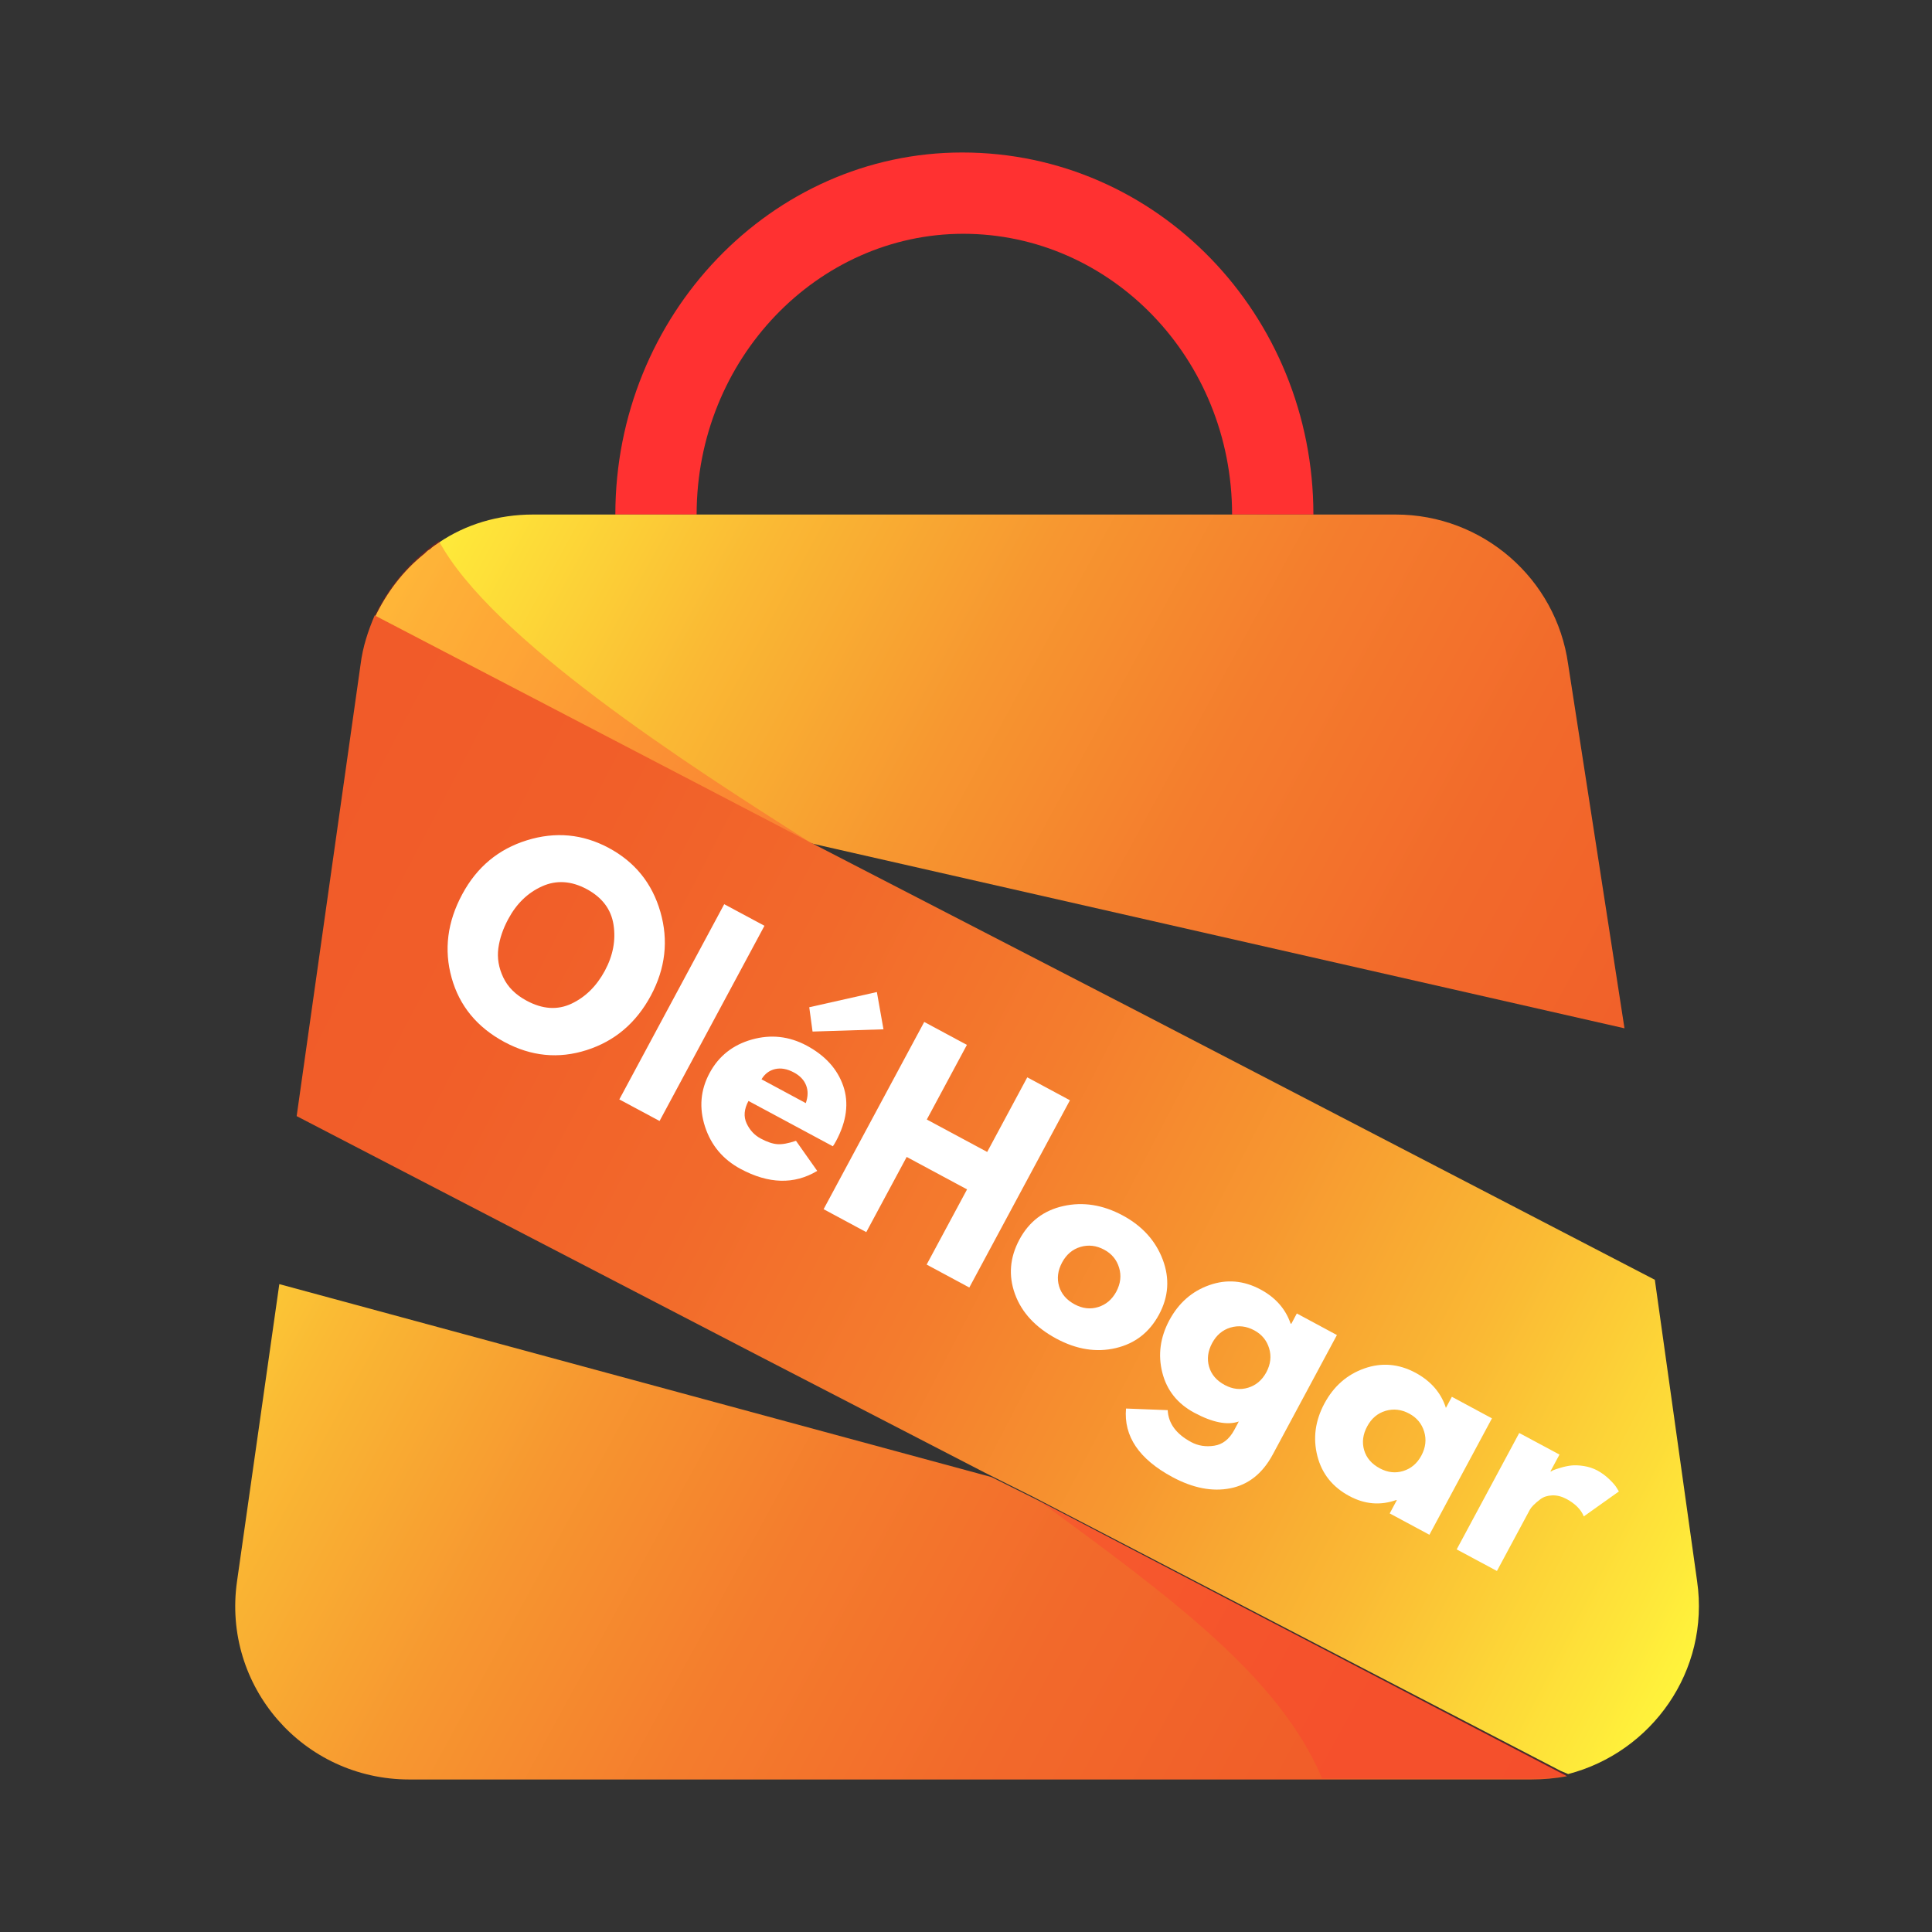 <svg version="1.0" preserveAspectRatio="xMidYMid meet" height="500" viewBox="0 0 375 375" zoomAndPan="magnify" width="500" xmlns:xlink="http://www.w3.org/1999/xlink" xmlns="http://www.w3.org/2000/svg"><rect x="0" y="0" width="375" height="375" fill="#333333" stroke="none"/><defs><filter id="c463357b6e" height="100%" width="100%" y="0%" x="0%"><feColorMatrix color-interpolation-filters="sRGB" values="0 0 0 0 1 0 0 0 0 1 0 0 0 0 1 0 0 0 1 0"></feColorMatrix></filter><g></g><clipPath id="8886badf74"><path clip-rule="nonzero" d="M 201 291 L 305 291 L 305 345.859 L 201 345.859 Z M 201 291"></path></clipPath><clipPath id="6dfe1f6138"><path clip-rule="nonzero" d="M 119 29.359 L 255 29.359 L 255 100 L 119 100 Z M 119 29.359"></path></clipPath><clipPath id="57a022344e"><path clip-rule="nonzero" d="M 72 99 L 316 99 L 316 200 L 72 200 Z M 72 99"></path></clipPath><clipPath id="814badaa8f"><path clip-rule="nonzero" d="M 315.312 199.594 L 304.371 128.902 C 302.055 112.281 287.75 99.871 270.918 99.871 L 103.445 99.871 C 96.715 99.871 90.402 101.762 85.145 105.34 C 84.512 105.762 83.879 106.184 83.461 106.602 C 83.039 106.812 82.828 107.023 82.406 107.445 C 78.199 110.809 75.043 115.02 72.73 119.855 L 157.098 163.617 Z M 315.312 199.594"></path></clipPath><linearGradient id="1a8f3654b9" y2="105.647" gradientUnits="userSpaceOnUse" x2="168.407" y1="46.364" gradientTransform="matrix(2.104, 0, 0, 2.104, -33.097, -33.518)" x1="59.58"><stop offset="0" stop-color="rgb(100%, 95.29%, 23.14%)" stop-opacity="1"></stop><stop offset="0.016" stop-color="rgb(100%, 95.29%, 23.14%)" stop-opacity="1"></stop><stop offset="0.02" stop-color="rgb(99.977%, 94.942%, 23.096%)" stop-opacity="1"></stop><stop offset="0.023" stop-color="rgb(99.956%, 94.595%, 23.051%)" stop-opacity="1"></stop><stop offset="0.027" stop-color="rgb(99.931%, 94.214%, 23.003%)" stop-opacity="1"></stop><stop offset="0.031" stop-color="rgb(99.908%, 93.832%, 22.955%)" stop-opacity="1"></stop><stop offset="0.035" stop-color="rgb(99.884%, 93.451%, 22.906%)" stop-opacity="1"></stop><stop offset="0.039" stop-color="rgb(99.861%, 93.069%, 22.859%)" stop-opacity="1"></stop><stop offset="0.043" stop-color="rgb(99.837%, 92.686%, 22.81%)" stop-opacity="1"></stop><stop offset="0.047" stop-color="rgb(99.814%, 92.305%, 22.763%)" stop-opacity="1"></stop><stop offset="0.051" stop-color="rgb(99.789%, 91.924%, 22.714%)" stop-opacity="1"></stop><stop offset="0.055" stop-color="rgb(99.767%, 91.542%, 22.667%)" stop-opacity="1"></stop><stop offset="0.059" stop-color="rgb(99.742%, 91.159%, 22.618%)" stop-opacity="1"></stop><stop offset="0.062" stop-color="rgb(99.719%, 90.778%, 22.571%)" stop-opacity="1"></stop><stop offset="0.066" stop-color="rgb(99.695%, 90.396%, 22.522%)" stop-opacity="1"></stop><stop offset="0.07" stop-color="rgb(99.67%, 90.015%, 22.475%)" stop-opacity="1"></stop><stop offset="0.074" stop-color="rgb(99.646%, 89.633%, 22.426%)" stop-opacity="1"></stop><stop offset="0.078" stop-color="rgb(99.623%, 89.252%, 22.379%)" stop-opacity="1"></stop><stop offset="0.082" stop-color="rgb(99.593%, 88.893%, 22.334%)" stop-opacity="1"></stop><stop offset="0.086" stop-color="rgb(99.564%, 88.535%, 22.292%)" stop-opacity="1"></stop><stop offset="0.09" stop-color="rgb(99.53%, 88.187%, 22.25%)" stop-opacity="1"></stop><stop offset="0.094" stop-color="rgb(99.496%, 87.84%, 22.209%)" stop-opacity="1"></stop><stop offset="0.098" stop-color="rgb(99.463%, 87.492%, 22.168%)" stop-opacity="1"></stop><stop offset="0.102" stop-color="rgb(99.431%, 87.144%, 22.127%)" stop-opacity="1"></stop><stop offset="0.105" stop-color="rgb(99.397%, 86.797%, 22.084%)" stop-opacity="1"></stop><stop offset="0.109" stop-color="rgb(99.364%, 86.449%, 22.043%)" stop-opacity="1"></stop><stop offset="0.113" stop-color="rgb(99.33%, 86.101%, 22.002%)" stop-opacity="1"></stop><stop offset="0.117" stop-color="rgb(99.298%, 85.754%, 21.96%)" stop-opacity="1"></stop><stop offset="0.121" stop-color="rgb(99.265%, 85.406%, 21.919%)" stop-opacity="1"></stop><stop offset="0.125" stop-color="rgb(99.231%, 85.059%, 21.878%)" stop-opacity="1"></stop><stop offset="0.129" stop-color="rgb(99.197%, 84.711%, 21.837%)" stop-opacity="1"></stop><stop offset="0.133" stop-color="rgb(99.165%, 84.363%, 21.796%)" stop-opacity="1"></stop><stop offset="0.137" stop-color="rgb(99.132%, 84.015%, 21.753%)" stop-opacity="1"></stop><stop offset="0.141" stop-color="rgb(99.1%, 83.669%, 21.712%)" stop-opacity="1"></stop><stop offset="0.145" stop-color="rgb(99.066%, 83.321%, 21.671%)" stop-opacity="1"></stop><stop offset="0.148" stop-color="rgb(99.033%, 82.973%, 21.629%)" stop-opacity="1"></stop><stop offset="0.152" stop-color="rgb(98.999%, 82.625%, 21.588%)" stop-opacity="1"></stop><stop offset="0.156" stop-color="rgb(98.967%, 82.277%, 21.547%)" stop-opacity="1"></stop><stop offset="0.16" stop-color="rgb(98.933%, 81.929%, 21.506%)" stop-opacity="1"></stop><stop offset="0.164" stop-color="rgb(98.9%, 81.583%, 21.465%)" stop-opacity="1"></stop><stop offset="0.168" stop-color="rgb(98.866%, 81.235%, 21.423%)" stop-opacity="1"></stop><stop offset="0.172" stop-color="rgb(98.834%, 80.887%, 21.382%)" stop-opacity="1"></stop><stop offset="0.176" stop-color="rgb(98.801%, 80.539%, 21.339%)" stop-opacity="1"></stop><stop offset="0.18" stop-color="rgb(98.767%, 80.191%, 21.298%)" stop-opacity="1"></stop><stop offset="0.184" stop-color="rgb(98.734%, 79.843%, 21.257%)" stop-opacity="1"></stop><stop offset="0.188" stop-color="rgb(98.701%, 79.497%, 21.216%)" stop-opacity="1"></stop><stop offset="0.191" stop-color="rgb(98.668%, 79.149%, 21.175%)" stop-opacity="1"></stop><stop offset="0.195" stop-color="rgb(98.636%, 78.801%, 21.133%)" stop-opacity="1"></stop><stop offset="0.199" stop-color="rgb(98.602%, 78.453%, 21.092%)" stop-opacity="1"></stop><stop offset="0.203" stop-color="rgb(98.569%, 78.105%, 21.051%)" stop-opacity="1"></stop><stop offset="0.207" stop-color="rgb(98.535%, 77.757%, 21.008%)" stop-opacity="1"></stop><stop offset="0.211" stop-color="rgb(98.503%, 77.411%, 20.967%)" stop-opacity="1"></stop><stop offset="0.215" stop-color="rgb(98.47%, 77.063%, 20.926%)" stop-opacity="1"></stop><stop offset="0.219" stop-color="rgb(98.436%, 76.715%, 20.885%)" stop-opacity="1"></stop><stop offset="0.223" stop-color="rgb(98.402%, 76.367%, 20.844%)" stop-opacity="1"></stop><stop offset="0.227" stop-color="rgb(98.37%, 76.019%, 20.802%)" stop-opacity="1"></stop><stop offset="0.23" stop-color="rgb(98.337%, 75.671%, 20.761%)" stop-opacity="1"></stop><stop offset="0.234" stop-color="rgb(98.303%, 75.325%, 20.72%)" stop-opacity="1"></stop><stop offset="0.238" stop-color="rgb(98.27%, 74.977%, 20.679%)" stop-opacity="1"></stop><stop offset="0.242" stop-color="rgb(98.238%, 74.629%, 20.638%)" stop-opacity="1"></stop><stop offset="0.246" stop-color="rgb(98.204%, 74.281%, 20.595%)" stop-opacity="1"></stop><stop offset="0.25" stop-color="rgb(98.172%, 73.933%, 20.554%)" stop-opacity="1"></stop><stop offset="0.254" stop-color="rgb(98.138%, 73.586%, 20.512%)" stop-opacity="1"></stop><stop offset="0.258" stop-color="rgb(98.105%, 73.239%, 20.471%)" stop-opacity="1"></stop><stop offset="0.262" stop-color="rgb(98.071%, 72.891%, 20.43%)" stop-opacity="1"></stop><stop offset="0.266" stop-color="rgb(98.039%, 72.545%, 20.389%)" stop-opacity="1"></stop><stop offset="0.27" stop-color="rgb(98.015%, 72.267%, 20.355%)" stop-opacity="1"></stop><stop offset="0.273" stop-color="rgb(97.99%, 71.989%, 20.323%)" stop-opacity="1"></stop><stop offset="0.277" stop-color="rgb(97.964%, 71.712%, 20.29%)" stop-opacity="1"></stop><stop offset="0.281" stop-color="rgb(97.94%, 71.434%, 20.258%)" stop-opacity="1"></stop><stop offset="0.285" stop-color="rgb(97.916%, 71.156%, 20.224%)" stop-opacity="1"></stop><stop offset="0.289" stop-color="rgb(97.891%, 70.879%, 20.192%)" stop-opacity="1"></stop><stop offset="0.293" stop-color="rgb(97.867%, 70.601%, 20.158%)" stop-opacity="1"></stop><stop offset="0.297" stop-color="rgb(97.842%, 70.323%, 20.126%)" stop-opacity="1"></stop><stop offset="0.301" stop-color="rgb(97.818%, 70.045%, 20.094%)" stop-opacity="1"></stop><stop offset="0.305" stop-color="rgb(97.794%, 69.768%, 20.062%)" stop-opacity="1"></stop><stop offset="0.309" stop-color="rgb(97.768%, 69.49%, 20.029%)" stop-opacity="1"></stop><stop offset="0.312" stop-color="rgb(97.743%, 69.212%, 19.997%)" stop-opacity="1"></stop><stop offset="0.316" stop-color="rgb(97.719%, 68.935%, 19.963%)" stop-opacity="1"></stop><stop offset="0.32" stop-color="rgb(97.694%, 68.657%, 19.931%)" stop-opacity="1"></stop><stop offset="0.324" stop-color="rgb(97.67%, 68.379%, 19.897%)" stop-opacity="1"></stop><stop offset="0.328" stop-color="rgb(97.646%, 68.102%, 19.865%)" stop-opacity="1"></stop><stop offset="0.332" stop-color="rgb(97.621%, 67.824%, 19.832%)" stop-opacity="1"></stop><stop offset="0.336" stop-color="rgb(97.597%, 67.546%, 19.8%)" stop-opacity="1"></stop><stop offset="0.34" stop-color="rgb(97.572%, 67.268%, 19.766%)" stop-opacity="1"></stop><stop offset="0.344" stop-color="rgb(97.548%, 66.991%, 19.734%)" stop-opacity="1"></stop><stop offset="0.348" stop-color="rgb(97.522%, 66.713%, 19.701%)" stop-opacity="1"></stop><stop offset="0.352" stop-color="rgb(97.498%, 66.435%, 19.669%)" stop-opacity="1"></stop><stop offset="0.355" stop-color="rgb(97.473%, 66.158%, 19.637%)" stop-opacity="1"></stop><stop offset="0.359" stop-color="rgb(97.449%, 65.881%, 19.604%)" stop-opacity="1"></stop><stop offset="0.363" stop-color="rgb(97.424%, 65.604%, 19.571%)" stop-opacity="1"></stop><stop offset="0.367" stop-color="rgb(97.4%, 65.326%, 19.539%)" stop-opacity="1"></stop><stop offset="0.371" stop-color="rgb(97.375%, 65.048%, 19.505%)" stop-opacity="1"></stop><stop offset="0.375" stop-color="rgb(97.351%, 64.771%, 19.473%)" stop-opacity="1"></stop><stop offset="0.379" stop-color="rgb(97.325%, 64.493%, 19.44%)" stop-opacity="1"></stop><stop offset="0.383" stop-color="rgb(97.301%, 64.215%, 19.408%)" stop-opacity="1"></stop><stop offset="0.387" stop-color="rgb(97.276%, 63.937%, 19.374%)" stop-opacity="1"></stop><stop offset="0.391" stop-color="rgb(97.252%, 63.66%, 19.342%)" stop-opacity="1"></stop><stop offset="0.395" stop-color="rgb(97.227%, 63.382%, 19.308%)" stop-opacity="1"></stop><stop offset="0.398" stop-color="rgb(97.203%, 63.104%, 19.276%)" stop-opacity="1"></stop><stop offset="0.402" stop-color="rgb(97.179%, 62.827%, 19.243%)" stop-opacity="1"></stop><stop offset="0.406" stop-color="rgb(97.154%, 62.549%, 19.211%)" stop-opacity="1"></stop><stop offset="0.41" stop-color="rgb(97.13%, 62.271%, 19.179%)" stop-opacity="1"></stop><stop offset="0.414" stop-color="rgb(97.105%, 61.993%, 19.147%)" stop-opacity="1"></stop><stop offset="0.418" stop-color="rgb(97.079%, 61.716%, 19.113%)" stop-opacity="1"></stop><stop offset="0.422" stop-color="rgb(97.055%, 61.438%, 19.081%)" stop-opacity="1"></stop><stop offset="0.426" stop-color="rgb(97.031%, 61.16%, 19.048%)" stop-opacity="1"></stop><stop offset="0.43" stop-color="rgb(97.006%, 60.883%, 19.016%)" stop-opacity="1"></stop><stop offset="0.434" stop-color="rgb(96.982%, 60.605%, 18.982%)" stop-opacity="1"></stop><stop offset="0.438" stop-color="rgb(96.957%, 60.327%, 18.95%)" stop-opacity="1"></stop><stop offset="0.441" stop-color="rgb(96.933%, 60.049%, 18.916%)" stop-opacity="1"></stop><stop offset="0.445" stop-color="rgb(96.909%, 59.772%, 18.884%)" stop-opacity="1"></stop><stop offset="0.449" stop-color="rgb(96.884%, 59.494%, 18.851%)" stop-opacity="1"></stop><stop offset="0.453" stop-color="rgb(96.86%, 59.218%, 18.819%)" stop-opacity="1"></stop><stop offset="0.457" stop-color="rgb(96.835%, 59.001%, 18.794%)" stop-opacity="1"></stop><stop offset="0.461" stop-color="rgb(96.811%, 58.784%, 18.771%)" stop-opacity="1"></stop><stop offset="0.465" stop-color="rgb(96.786%, 58.568%, 18.747%)" stop-opacity="1"></stop><stop offset="0.469" stop-color="rgb(96.764%, 58.353%, 18.724%)" stop-opacity="1"></stop><stop offset="0.473" stop-color="rgb(96.739%, 58.136%, 18.7%)" stop-opacity="1"></stop><stop offset="0.477" stop-color="rgb(96.716%, 57.919%, 18.675%)" stop-opacity="1"></stop><stop offset="0.48" stop-color="rgb(96.692%, 57.703%, 18.651%)" stop-opacity="1"></stop><stop offset="0.484" stop-color="rgb(96.667%, 57.486%, 18.628%)" stop-opacity="1"></stop><stop offset="0.488" stop-color="rgb(96.643%, 57.269%, 18.604%)" stop-opacity="1"></stop><stop offset="0.492" stop-color="rgb(96.62%, 57.054%, 18.581%)" stop-opacity="1"></stop><stop offset="0.496" stop-color="rgb(96.596%, 56.837%, 18.556%)" stop-opacity="1"></stop><stop offset="0.5" stop-color="rgb(96.573%, 56.621%, 18.532%)" stop-opacity="1"></stop><stop offset="0.504" stop-color="rgb(96.548%, 56.404%, 18.507%)" stop-opacity="1"></stop><stop offset="0.508" stop-color="rgb(96.524%, 56.189%, 18.484%)" stop-opacity="1"></stop><stop offset="0.512" stop-color="rgb(96.5%, 55.972%, 18.46%)" stop-opacity="1"></stop><stop offset="0.516" stop-color="rgb(96.477%, 55.756%, 18.437%)" stop-opacity="1"></stop><stop offset="0.52" stop-color="rgb(96.452%, 55.539%, 18.413%)" stop-opacity="1"></stop><stop offset="0.523" stop-color="rgb(96.429%, 55.324%, 18.388%)" stop-opacity="1"></stop><stop offset="0.527" stop-color="rgb(96.405%, 55.107%, 18.364%)" stop-opacity="1"></stop><stop offset="0.531" stop-color="rgb(96.381%, 54.89%, 18.341%)" stop-opacity="1"></stop><stop offset="0.535" stop-color="rgb(96.356%, 54.674%, 18.317%)" stop-opacity="1"></stop><stop offset="0.539" stop-color="rgb(96.333%, 54.459%, 18.294%)" stop-opacity="1"></stop><stop offset="0.543" stop-color="rgb(96.309%, 54.242%, 18.269%)" stop-opacity="1"></stop><stop offset="0.547" stop-color="rgb(96.286%, 54.025%, 18.245%)" stop-opacity="1"></stop><stop offset="0.551" stop-color="rgb(96.262%, 53.809%, 18.221%)" stop-opacity="1"></stop><stop offset="0.555" stop-color="rgb(96.237%, 53.593%, 18.198%)" stop-opacity="1"></stop><stop offset="0.559" stop-color="rgb(96.213%, 53.377%, 18.173%)" stop-opacity="1"></stop><stop offset="0.562" stop-color="rgb(96.19%, 53.16%, 18.15%)" stop-opacity="1"></stop><stop offset="0.566" stop-color="rgb(96.165%, 52.943%, 18.126%)" stop-opacity="1"></stop><stop offset="0.57" stop-color="rgb(96.143%, 52.728%, 18.102%)" stop-opacity="1"></stop><stop offset="0.574" stop-color="rgb(96.118%, 52.512%, 18.077%)" stop-opacity="1"></stop><stop offset="0.578" stop-color="rgb(96.094%, 52.295%, 18.054%)" stop-opacity="1"></stop><stop offset="0.582" stop-color="rgb(96.069%, 52.078%, 18.03%)" stop-opacity="1"></stop><stop offset="0.586" stop-color="rgb(96.046%, 51.862%, 18.007%)" stop-opacity="1"></stop><stop offset="0.59" stop-color="rgb(96.022%, 51.645%, 17.982%)" stop-opacity="1"></stop><stop offset="0.594" stop-color="rgb(95.999%, 51.43%, 17.958%)" stop-opacity="1"></stop><stop offset="0.598" stop-color="rgb(95.975%, 51.213%, 17.934%)" stop-opacity="1"></stop><stop offset="0.602" stop-color="rgb(95.95%, 50.996%, 17.911%)" stop-opacity="1"></stop><stop offset="0.605" stop-color="rgb(95.926%, 50.78%, 17.886%)" stop-opacity="1"></stop><stop offset="0.609" stop-color="rgb(95.903%, 50.565%, 17.863%)" stop-opacity="1"></stop><stop offset="0.613" stop-color="rgb(95.879%, 50.348%, 17.839%)" stop-opacity="1"></stop><stop offset="0.617" stop-color="rgb(95.856%, 50.131%, 17.815%)" stop-opacity="1"></stop><stop offset="0.621" stop-color="rgb(95.831%, 49.915%, 17.79%)" stop-opacity="1"></stop><stop offset="0.625" stop-color="rgb(95.807%, 49.699%, 17.767%)" stop-opacity="1"></stop><stop offset="0.629" stop-color="rgb(95.782%, 49.483%, 17.743%)" stop-opacity="1"></stop><stop offset="0.633" stop-color="rgb(95.76%, 49.266%, 17.72%)" stop-opacity="1"></stop><stop offset="0.637" stop-color="rgb(95.735%, 49.049%, 17.696%)" stop-opacity="1"></stop><stop offset="0.641" stop-color="rgb(95.712%, 48.834%, 17.671%)" stop-opacity="1"></stop><stop offset="0.648" stop-color="rgb(95.692%, 48.653%, 17.651%)" stop-opacity="1"></stop><stop offset="0.656" stop-color="rgb(95.656%, 48.322%, 17.616%)" stop-opacity="1"></stop><stop offset="0.664" stop-color="rgb(95.624%, 48.024%, 17.584%)" stop-opacity="1"></stop><stop offset="0.672" stop-color="rgb(95.593%, 47.725%, 17.552%)" stop-opacity="1"></stop><stop offset="0.68" stop-color="rgb(95.561%, 47.426%, 17.522%)" stop-opacity="1"></stop><stop offset="0.688" stop-color="rgb(95.529%, 47.128%, 17.49%)" stop-opacity="1"></stop><stop offset="0.695" stop-color="rgb(95.497%, 46.829%, 17.458%)" stop-opacity="1"></stop><stop offset="0.703" stop-color="rgb(95.467%, 46.53%, 17.426%)" stop-opacity="1"></stop><stop offset="0.711" stop-color="rgb(95.435%, 46.233%, 17.395%)" stop-opacity="1"></stop><stop offset="0.719" stop-color="rgb(95.403%, 45.934%, 17.363%)" stop-opacity="1"></stop><stop offset="0.727" stop-color="rgb(95.37%, 45.634%, 17.331%)" stop-opacity="1"></stop><stop offset="0.734" stop-color="rgb(95.34%, 45.337%, 17.299%)" stop-opacity="1"></stop><stop offset="0.742" stop-color="rgb(95.308%, 45.038%, 17.268%)" stop-opacity="1"></stop><stop offset="0.75" stop-color="rgb(95.276%, 44.739%, 17.236%)" stop-opacity="1"></stop><stop offset="0.758" stop-color="rgb(95.244%, 44.441%, 17.204%)" stop-opacity="1"></stop><stop offset="0.766" stop-color="rgb(95.213%, 44.142%, 17.172%)" stop-opacity="1"></stop><stop offset="0.773" stop-color="rgb(95.181%, 43.843%, 17.142%)" stop-opacity="1"></stop><stop offset="0.781" stop-color="rgb(95.149%, 43.546%, 17.11%)" stop-opacity="1"></stop><stop offset="0.789" stop-color="rgb(95.117%, 43.246%, 17.078%)" stop-opacity="1"></stop><stop offset="0.797" stop-color="rgb(95.087%, 42.947%, 17.046%)" stop-opacity="1"></stop><stop offset="0.805" stop-color="rgb(95.055%, 42.65%, 17.015%)" stop-opacity="1"></stop><stop offset="0.812" stop-color="rgb(95.023%, 42.351%, 16.983%)" stop-opacity="1"></stop><stop offset="0.817" stop-color="rgb(94.991%, 42.052%, 16.951%)" stop-opacity="1"></stop><stop offset="0.82" stop-color="rgb(94.975%, 41.904%, 16.936%)" stop-opacity="1"></stop><stop offset="0.828" stop-color="rgb(94.96%, 41.754%, 16.919%)" stop-opacity="1"></stop><stop offset="0.836" stop-color="rgb(94.928%, 41.455%, 16.888%)" stop-opacity="1"></stop><stop offset="0.844" stop-color="rgb(94.901%, 41.193%, 16.856%)" stop-opacity="1"></stop><stop offset="0.859" stop-color="rgb(94.875%, 40.91%, 16.811%)" stop-opacity="1"></stop><stop offset="0.875" stop-color="rgb(94.844%, 40.572%, 16.75%)" stop-opacity="1"></stop><stop offset="0.891" stop-color="rgb(94.814%, 40.231%, 16.689%)" stop-opacity="1"></stop><stop offset="0.906" stop-color="rgb(94.783%, 39.891%, 16.626%)" stop-opacity="1"></stop><stop offset="0.922" stop-color="rgb(94.753%, 39.552%, 16.565%)" stop-opacity="1"></stop><stop offset="0.938" stop-color="rgb(94.722%, 39.212%, 16.504%)" stop-opacity="1"></stop><stop offset="0.953" stop-color="rgb(94.691%, 38.872%, 16.443%)" stop-opacity="1"></stop><stop offset="0.969" stop-color="rgb(94.661%, 38.531%, 16.382%)" stop-opacity="1"></stop><stop offset="0.984" stop-color="rgb(94.629%, 38.193%, 16.319%)" stop-opacity="1"></stop><stop offset="1" stop-color="rgb(94.598%, 37.852%, 16.258%)" stop-opacity="1"></stop></linearGradient><clipPath id="c6c3d96858"><path clip-rule="nonzero" d="M 45 249 L 305 249 L 305 345.859 L 45 345.859 Z M 45 249"></path></clipPath><clipPath id="b7b5878b3e"><path clip-rule="nonzero" d="M 201.699 291.324 L 196.652 288.801 L 192.441 286.699 L 54.215 249.246 L 46.012 306.895 C 43.066 327.305 58.844 345.398 79.461 345.398 L 297.219 345.398 C 299.531 345.398 301.848 345.188 304.16 344.766 Z M 201.699 291.324"></path></clipPath><linearGradient id="27f6442a38" y2="203.148" gradientUnits="userSpaceOnUse" x2="147.745" y1="140.558" gradientTransform="matrix(2.104, 0, 0, 2.104, -33.097, -33.518)" x1="32.846"><stop offset="0" stop-color="rgb(98.814%, 80.684%, 21.358%)" stop-opacity="1"></stop><stop offset="0.004" stop-color="rgb(98.779%, 80.316%, 21.313%)" stop-opacity="1"></stop><stop offset="0.008" stop-color="rgb(98.744%, 79.95%, 21.269%)" stop-opacity="1"></stop><stop offset="0.012" stop-color="rgb(98.709%, 79.582%, 21.225%)" stop-opacity="1"></stop><stop offset="0.016" stop-color="rgb(98.674%, 79.216%, 21.182%)" stop-opacity="1"></stop><stop offset="0.02" stop-color="rgb(98.639%, 78.848%, 21.138%)" stop-opacity="1"></stop><stop offset="0.023" stop-color="rgb(98.605%, 78.482%, 21.095%)" stop-opacity="1"></stop><stop offset="0.027" stop-color="rgb(98.57%, 78.114%, 21.051%)" stop-opacity="1"></stop><stop offset="0.031" stop-color="rgb(98.535%, 77.748%, 21.008%)" stop-opacity="1"></stop><stop offset="0.035" stop-color="rgb(98.5%, 77.38%, 20.964%)" stop-opacity="1"></stop><stop offset="0.039" stop-color="rgb(98.465%, 77.013%, 20.92%)" stop-opacity="1"></stop><stop offset="0.043" stop-color="rgb(98.43%, 76.645%, 20.876%)" stop-opacity="1"></stop><stop offset="0.047" stop-color="rgb(98.395%, 76.279%, 20.833%)" stop-opacity="1"></stop><stop offset="0.051" stop-color="rgb(98.36%, 75.911%, 20.789%)" stop-opacity="1"></stop><stop offset="0.055" stop-color="rgb(98.325%, 75.545%, 20.746%)" stop-opacity="1"></stop><stop offset="0.059" stop-color="rgb(98.289%, 75.177%, 20.702%)" stop-opacity="1"></stop><stop offset="0.062" stop-color="rgb(98.254%, 74.811%, 20.659%)" stop-opacity="1"></stop><stop offset="0.066" stop-color="rgb(98.219%, 74.443%, 20.615%)" stop-opacity="1"></stop><stop offset="0.07" stop-color="rgb(98.184%, 74.077%, 20.57%)" stop-opacity="1"></stop><stop offset="0.074" stop-color="rgb(98.149%, 73.709%, 20.526%)" stop-opacity="1"></stop><stop offset="0.078" stop-color="rgb(98.116%, 73.343%, 20.483%)" stop-opacity="1"></stop><stop offset="0.082" stop-color="rgb(98.08%, 72.975%, 20.439%)" stop-opacity="1"></stop><stop offset="0.086" stop-color="rgb(98.045%, 72.609%, 20.396%)" stop-opacity="1"></stop><stop offset="0.09" stop-color="rgb(98.018%, 72.31%, 20.361%)" stop-opacity="1"></stop><stop offset="0.094" stop-color="rgb(97.992%, 72.011%, 20.326%)" stop-opacity="1"></stop><stop offset="0.098" stop-color="rgb(97.966%, 71.718%, 20.291%)" stop-opacity="1"></stop><stop offset="0.102" stop-color="rgb(97.94%, 71.425%, 20.256%)" stop-opacity="1"></stop><stop offset="0.105" stop-color="rgb(97.914%, 71.13%, 20.221%)" stop-opacity="1"></stop><stop offset="0.109" stop-color="rgb(97.888%, 70.837%, 20.187%)" stop-opacity="1"></stop><stop offset="0.113" stop-color="rgb(97.862%, 70.544%, 20.152%)" stop-opacity="1"></stop><stop offset="0.117" stop-color="rgb(97.836%, 70.251%, 20.119%)" stop-opacity="1"></stop><stop offset="0.121" stop-color="rgb(97.81%, 69.958%, 20.084%)" stop-opacity="1"></stop><stop offset="0.125" stop-color="rgb(97.784%, 69.666%, 20.05%)" stop-opacity="1"></stop><stop offset="0.129" stop-color="rgb(97.758%, 69.373%, 20.015%)" stop-opacity="1"></stop><stop offset="0.133" stop-color="rgb(97.733%, 69.08%, 19.98%)" stop-opacity="1"></stop><stop offset="0.137" stop-color="rgb(97.707%, 68.785%, 19.945%)" stop-opacity="1"></stop><stop offset="0.141" stop-color="rgb(97.681%, 68.492%, 19.911%)" stop-opacity="1"></stop><stop offset="0.145" stop-color="rgb(97.655%, 68.199%, 19.876%)" stop-opacity="1"></stop><stop offset="0.148" stop-color="rgb(97.629%, 67.906%, 19.843%)" stop-opacity="1"></stop><stop offset="0.152" stop-color="rgb(97.603%, 67.613%, 19.807%)" stop-opacity="1"></stop><stop offset="0.156" stop-color="rgb(97.577%, 67.32%, 19.774%)" stop-opacity="1"></stop><stop offset="0.16" stop-color="rgb(97.551%, 67.027%, 19.739%)" stop-opacity="1"></stop><stop offset="0.164" stop-color="rgb(97.525%, 66.734%, 19.704%)" stop-opacity="1"></stop><stop offset="0.168" stop-color="rgb(97.499%, 66.44%, 19.669%)" stop-opacity="1"></stop><stop offset="0.172" stop-color="rgb(97.473%, 66.147%, 19.635%)" stop-opacity="1"></stop><stop offset="0.176" stop-color="rgb(97.447%, 65.854%, 19.6%)" stop-opacity="1"></stop><stop offset="0.18" stop-color="rgb(97.421%, 65.561%, 19.566%)" stop-opacity="1"></stop><stop offset="0.184" stop-color="rgb(97.395%, 65.268%, 19.531%)" stop-opacity="1"></stop><stop offset="0.188" stop-color="rgb(97.369%, 64.975%, 19.498%)" stop-opacity="1"></stop><stop offset="0.191" stop-color="rgb(97.343%, 64.682%, 19.463%)" stop-opacity="1"></stop><stop offset="0.195" stop-color="rgb(97.318%, 64.389%, 19.427%)" stop-opacity="1"></stop><stop offset="0.199" stop-color="rgb(97.292%, 64.095%, 19.392%)" stop-opacity="1"></stop><stop offset="0.203" stop-color="rgb(97.266%, 63.802%, 19.359%)" stop-opacity="1"></stop><stop offset="0.207" stop-color="rgb(97.24%, 63.509%, 19.324%)" stop-opacity="1"></stop><stop offset="0.211" stop-color="rgb(97.214%, 63.216%, 19.29%)" stop-opacity="1"></stop><stop offset="0.215" stop-color="rgb(97.188%, 62.923%, 19.255%)" stop-opacity="1"></stop><stop offset="0.219" stop-color="rgb(97.162%, 62.63%, 19.221%)" stop-opacity="1"></stop><stop offset="0.223" stop-color="rgb(97.134%, 62.337%, 19.186%)" stop-opacity="1"></stop><stop offset="0.227" stop-color="rgb(97.108%, 62.044%, 19.151%)" stop-opacity="1"></stop><stop offset="0.23" stop-color="rgb(97.083%, 61.749%, 19.116%)" stop-opacity="1"></stop><stop offset="0.234" stop-color="rgb(97.057%, 61.456%, 19.083%)" stop-opacity="1"></stop><stop offset="0.238" stop-color="rgb(97.031%, 61.163%, 19.048%)" stop-opacity="1"></stop><stop offset="0.242" stop-color="rgb(97.005%, 60.87%, 19.014%)" stop-opacity="1"></stop><stop offset="0.246" stop-color="rgb(96.979%, 60.577%, 18.979%)" stop-opacity="1"></stop><stop offset="0.25" stop-color="rgb(96.953%, 60.284%, 18.945%)" stop-opacity="1"></stop><stop offset="0.254" stop-color="rgb(96.927%, 59.991%, 18.91%)" stop-opacity="1"></stop><stop offset="0.258" stop-color="rgb(96.901%, 59.698%, 18.875%)" stop-opacity="1"></stop><stop offset="0.262" stop-color="rgb(96.875%, 59.416%, 18.842%)" stop-opacity="1"></stop><stop offset="0.266" stop-color="rgb(96.851%, 59.135%, 18.81%)" stop-opacity="1"></stop><stop offset="0.27" stop-color="rgb(96.825%, 58.907%, 18.784%)" stop-opacity="1"></stop><stop offset="0.273" stop-color="rgb(96.8%, 58.679%, 18.759%)" stop-opacity="1"></stop><stop offset="0.277" stop-color="rgb(96.774%, 58.45%, 18.733%)" stop-opacity="1"></stop><stop offset="0.281" stop-color="rgb(96.748%, 58.221%, 18.709%)" stop-opacity="1"></stop><stop offset="0.285" stop-color="rgb(96.722%, 57.993%, 18.683%)" stop-opacity="1"></stop><stop offset="0.289" stop-color="rgb(96.698%, 57.765%, 18.658%)" stop-opacity="1"></stop><stop offset="0.293" stop-color="rgb(96.672%, 57.536%, 18.633%)" stop-opacity="1"></stop><stop offset="0.297" stop-color="rgb(96.648%, 57.309%, 18.608%)" stop-opacity="1"></stop><stop offset="0.301" stop-color="rgb(96.622%, 57.08%, 18.582%)" stop-opacity="1"></stop><stop offset="0.305" stop-color="rgb(96.597%, 56.851%, 18.558%)" stop-opacity="1"></stop><stop offset="0.309" stop-color="rgb(96.571%, 56.622%, 18.532%)" stop-opacity="1"></stop><stop offset="0.312" stop-color="rgb(96.547%, 56.395%, 18.507%)" stop-opacity="1"></stop><stop offset="0.316" stop-color="rgb(96.521%, 56.166%, 18.481%)" stop-opacity="1"></stop><stop offset="0.32" stop-color="rgb(96.497%, 55.937%, 18.457%)" stop-opacity="1"></stop><stop offset="0.324" stop-color="rgb(96.471%, 55.708%, 18.431%)" stop-opacity="1"></stop><stop offset="0.328" stop-color="rgb(96.446%, 55.481%, 18.407%)" stop-opacity="1"></stop><stop offset="0.332" stop-color="rgb(96.42%, 55.252%, 18.381%)" stop-opacity="1"></stop><stop offset="0.336" stop-color="rgb(96.396%, 55.025%, 18.356%)" stop-opacity="1"></stop><stop offset="0.34" stop-color="rgb(96.37%, 54.796%, 18.33%)" stop-opacity="1"></stop><stop offset="0.344" stop-color="rgb(96.346%, 54.567%, 18.306%)" stop-opacity="1"></stop><stop offset="0.348" stop-color="rgb(96.32%, 54.338%, 18.28%)" stop-opacity="1"></stop><stop offset="0.352" stop-color="rgb(96.295%, 54.111%, 18.254%)" stop-opacity="1"></stop><stop offset="0.355" stop-color="rgb(96.269%, 53.882%, 18.228%)" stop-opacity="1"></stop><stop offset="0.359" stop-color="rgb(96.245%, 53.654%, 18.204%)" stop-opacity="1"></stop><stop offset="0.363" stop-color="rgb(96.219%, 53.426%, 18.178%)" stop-opacity="1"></stop><stop offset="0.367" stop-color="rgb(96.194%, 53.197%, 18.153%)" stop-opacity="1"></stop><stop offset="0.371" stop-color="rgb(96.169%, 52.968%, 18.127%)" stop-opacity="1"></stop><stop offset="0.375" stop-color="rgb(96.144%, 52.74%, 18.103%)" stop-opacity="1"></stop><stop offset="0.379" stop-color="rgb(96.118%, 52.512%, 18.077%)" stop-opacity="1"></stop><stop offset="0.383" stop-color="rgb(96.092%, 52.284%, 18.053%)" stop-opacity="1"></stop><stop offset="0.387" stop-color="rgb(96.066%, 52.055%, 18.027%)" stop-opacity="1"></stop><stop offset="0.391" stop-color="rgb(96.042%, 51.826%, 18.002%)" stop-opacity="1"></stop><stop offset="0.395" stop-color="rgb(96.016%, 51.598%, 17.976%)" stop-opacity="1"></stop><stop offset="0.398" stop-color="rgb(95.992%, 51.37%, 17.952%)" stop-opacity="1"></stop><stop offset="0.402" stop-color="rgb(95.966%, 51.141%, 17.926%)" stop-opacity="1"></stop><stop offset="0.406" stop-color="rgb(95.941%, 50.914%, 17.902%)" stop-opacity="1"></stop><stop offset="0.41" stop-color="rgb(95.915%, 50.685%, 17.876%)" stop-opacity="1"></stop><stop offset="0.414" stop-color="rgb(95.891%, 50.456%, 17.851%)" stop-opacity="1"></stop><stop offset="0.418" stop-color="rgb(95.865%, 50.227%, 17.825%)" stop-opacity="1"></stop><stop offset="0.422" stop-color="rgb(95.84%, 50%, 17.801%)" stop-opacity="1"></stop><stop offset="0.426" stop-color="rgb(95.815%, 49.771%, 17.775%)" stop-opacity="1"></stop><stop offset="0.43" stop-color="rgb(95.79%, 49.542%, 17.751%)" stop-opacity="1"></stop><stop offset="0.434" stop-color="rgb(95.764%, 49.313%, 17.725%)" stop-opacity="1"></stop><stop offset="0.438" stop-color="rgb(95.74%, 49.086%, 17.7%)" stop-opacity="1"></stop><stop offset="0.441" stop-color="rgb(95.714%, 48.857%, 17.674%)" stop-opacity="1"></stop><stop offset="0.445" stop-color="rgb(95.689%, 48.63%, 17.65%)" stop-opacity="1"></stop><stop offset="0.453" stop-color="rgb(95.673%, 48.471%, 17.633%)" stop-opacity="1"></stop><stop offset="0.461" stop-color="rgb(95.639%, 48.157%, 17.599%)" stop-opacity="1"></stop><stop offset="0.469" stop-color="rgb(95.605%, 47.841%, 17.566%)" stop-opacity="1"></stop><stop offset="0.477" stop-color="rgb(95.572%, 47.525%, 17.532%)" stop-opacity="1"></stop><stop offset="0.484" stop-color="rgb(95.538%, 47.211%, 17.499%)" stop-opacity="1"></stop><stop offset="0.492" stop-color="rgb(95.505%, 46.895%, 17.465%)" stop-opacity="1"></stop><stop offset="0.5" stop-color="rgb(95.471%, 46.581%, 17.432%)" stop-opacity="1"></stop><stop offset="0.508" stop-color="rgb(95.439%, 46.265%, 17.398%)" stop-opacity="1"></stop><stop offset="0.516" stop-color="rgb(95.406%, 45.949%, 17.365%)" stop-opacity="1"></stop><stop offset="0.523" stop-color="rgb(95.372%, 45.634%, 17.331%)" stop-opacity="1"></stop><stop offset="0.531" stop-color="rgb(95.338%, 45.319%, 17.299%)" stop-opacity="1"></stop><stop offset="0.539" stop-color="rgb(95.305%, 45.004%, 17.265%)" stop-opacity="1"></stop><stop offset="0.547" stop-color="rgb(95.271%, 44.688%, 17.232%)" stop-opacity="1"></stop><stop offset="0.555" stop-color="rgb(95.238%, 44.373%, 17.198%)" stop-opacity="1"></stop><stop offset="0.562" stop-color="rgb(95.204%, 44.058%, 17.165%)" stop-opacity="1"></stop><stop offset="0.57" stop-color="rgb(95.171%, 43.742%, 17.131%)" stop-opacity="1"></stop><stop offset="0.578" stop-color="rgb(95.137%, 43.428%, 17.097%)" stop-opacity="1"></stop><stop offset="0.586" stop-color="rgb(95.103%, 43.112%, 17.064%)" stop-opacity="1"></stop><stop offset="0.594" stop-color="rgb(95.071%, 42.796%, 17.03%)" stop-opacity="1"></stop><stop offset="0.602" stop-color="rgb(95.038%, 42.482%, 16.997%)" stop-opacity="1"></stop><stop offset="0.609" stop-color="rgb(95.004%, 42.166%, 16.963%)" stop-opacity="1"></stop><stop offset="0.617" stop-color="rgb(94.971%, 41.852%, 16.931%)" stop-opacity="1"></stop><stop offset="0.625" stop-color="rgb(94.937%, 41.536%, 16.898%)" stop-opacity="1"></stop><stop offset="0.633" stop-color="rgb(94.907%, 41.246%, 16.864%)" stop-opacity="1"></stop><stop offset="0.641" stop-color="rgb(94.885%, 41.023%, 16.83%)" stop-opacity="1"></stop><stop offset="0.656" stop-color="rgb(94.861%, 40.755%, 16.782%)" stop-opacity="1"></stop><stop offset="0.672" stop-color="rgb(94.827%, 40.395%, 16.718%)" stop-opacity="1"></stop><stop offset="0.688" stop-color="rgb(94.795%, 40.036%, 16.652%)" stop-opacity="1"></stop><stop offset="0.703" stop-color="rgb(94.763%, 39.677%, 16.588%)" stop-opacity="1"></stop><stop offset="0.719" stop-color="rgb(94.731%, 39.319%, 16.524%)" stop-opacity="1"></stop><stop offset="0.734" stop-color="rgb(94.699%, 38.96%, 16.458%)" stop-opacity="1"></stop><stop offset="0.75" stop-color="rgb(94.666%, 38.602%, 16.394%)" stop-opacity="1"></stop><stop offset="0.766" stop-color="rgb(94.633%, 38.243%, 16.328%)" stop-opacity="1"></stop><stop offset="0.781" stop-color="rgb(94.601%, 37.883%, 16.264%)" stop-opacity="1"></stop><stop offset="0.797" stop-color="rgb(94.569%, 37.524%, 16.199%)" stop-opacity="1"></stop><stop offset="0.812" stop-color="rgb(94.536%, 37.166%, 16.135%)" stop-opacity="1"></stop><stop offset="0.833" stop-color="rgb(94.514%, 36.823%, 16.09%)" stop-opacity="1"></stop><stop offset="0.844" stop-color="rgb(94.51%, 36.659%, 16.08%)" stop-opacity="1"></stop><stop offset="0.875" stop-color="rgb(94.51%, 36.537%, 16.08%)" stop-opacity="1"></stop><stop offset="0.906" stop-color="rgb(94.51%, 36.293%, 16.08%)" stop-opacity="1"></stop><stop offset="0.938" stop-color="rgb(94.51%, 36.049%, 16.08%)" stop-opacity="1"></stop><stop offset="0.969" stop-color="rgb(94.51%, 35.805%, 16.08%)" stop-opacity="1"></stop><stop offset="1" stop-color="rgb(94.51%, 35.561%, 16.08%)" stop-opacity="1"></stop></linearGradient><clipPath id="57e6ccde08"><path clip-rule="nonzero" d="M 57 119 L 330 119 L 330 345 L 57 345 Z M 57 119"></path></clipPath><clipPath id="f63a65d314"><path clip-rule="nonzero" d="M 321.203 248.406 L 221.477 196.648 L 157.098 163.406 L 72.73 119.438 C 71.469 122.383 70.414 125.539 69.996 128.902 L 57.582 216.637 L 147.207 263.133 L 191.18 285.855 L 195.387 287.961 L 200.438 290.484 L 302.898 343.715 L 304.371 344.344 C 320.57 340.137 331.934 324.359 329.406 306.895 Z M 321.203 248.406"></path></clipPath><linearGradient id="d571bd2791" y2="89.333" gradientUnits="userSpaceOnUse" x2="34.445" y1="165.479" gradientTransform="matrix(2.104, 0, 0, 2.104, -33.097, -33.518)" x1="180.792"><stop offset="0" stop-color="rgb(100%, 95.29%, 23.14%)" stop-opacity="1"></stop><stop offset="0.031" stop-color="rgb(100%, 95.29%, 23.14%)" stop-opacity="1"></stop><stop offset="0.039" stop-color="rgb(100%, 95.29%, 23.14%)" stop-opacity="1"></stop><stop offset="0.043" stop-color="rgb(99.971%, 94.836%, 23.082%)" stop-opacity="1"></stop><stop offset="0.047" stop-color="rgb(99.944%, 94.385%, 23.026%)" stop-opacity="1"></stop><stop offset="0.051" stop-color="rgb(99.911%, 93.874%, 22.961%)" stop-opacity="1"></stop><stop offset="0.055" stop-color="rgb(99.879%, 93.364%, 22.897%)" stop-opacity="1"></stop><stop offset="0.059" stop-color="rgb(99.847%, 92.854%, 22.832%)" stop-opacity="1"></stop><stop offset="0.062" stop-color="rgb(99.815%, 92.345%, 22.768%)" stop-opacity="1"></stop><stop offset="0.066" stop-color="rgb(99.783%, 91.835%, 22.704%)" stop-opacity="1"></stop><stop offset="0.07" stop-color="rgb(99.753%, 91.325%, 22.639%)" stop-opacity="1"></stop><stop offset="0.074" stop-color="rgb(99.721%, 90.814%, 22.575%)" stop-opacity="1"></stop><stop offset="0.078" stop-color="rgb(99.689%, 90.305%, 22.511%)" stop-opacity="1"></stop><stop offset="0.082" stop-color="rgb(99.657%, 89.795%, 22.447%)" stop-opacity="1"></stop><stop offset="0.086" stop-color="rgb(99.626%, 89.285%, 22.383%)" stop-opacity="1"></stop><stop offset="0.09" stop-color="rgb(99.585%, 88.809%, 22.325%)" stop-opacity="1"></stop><stop offset="0.094" stop-color="rgb(99.544%, 88.333%, 22.267%)" stop-opacity="1"></stop><stop offset="0.098" stop-color="rgb(99.5%, 87.868%, 22.212%)" stop-opacity="1"></stop><stop offset="0.102" stop-color="rgb(99.455%, 87.404%, 22.157%)" stop-opacity="1"></stop><stop offset="0.105" stop-color="rgb(99.411%, 86.938%, 22.101%)" stop-opacity="1"></stop><stop offset="0.109" stop-color="rgb(99.367%, 86.475%, 22.046%)" stop-opacity="1"></stop><stop offset="0.113" stop-color="rgb(99.323%, 86.011%, 21.991%)" stop-opacity="1"></stop><stop offset="0.117" stop-color="rgb(99.278%, 85.547%, 21.936%)" stop-opacity="1"></stop><stop offset="0.121" stop-color="rgb(99.234%, 85.081%, 21.88%)" stop-opacity="1"></stop><stop offset="0.125" stop-color="rgb(99.19%, 84.618%, 21.825%)" stop-opacity="1"></stop><stop offset="0.129" stop-color="rgb(99.146%, 84.152%, 21.77%)" stop-opacity="1"></stop><stop offset="0.133" stop-color="rgb(99.101%, 83.688%, 21.715%)" stop-opacity="1"></stop><stop offset="0.137" stop-color="rgb(99.057%, 83.224%, 21.66%)" stop-opacity="1"></stop><stop offset="0.141" stop-color="rgb(99.013%, 82.761%, 21.605%)" stop-opacity="1"></stop><stop offset="0.145" stop-color="rgb(98.969%, 82.295%, 21.548%)" stop-opacity="1"></stop><stop offset="0.148" stop-color="rgb(98.924%, 81.831%, 21.494%)" stop-opacity="1"></stop><stop offset="0.152" stop-color="rgb(98.88%, 81.366%, 21.439%)" stop-opacity="1"></stop><stop offset="0.156" stop-color="rgb(98.836%, 80.902%, 21.384%)" stop-opacity="1"></stop><stop offset="0.16" stop-color="rgb(98.792%, 80.438%, 21.327%)" stop-opacity="1"></stop><stop offset="0.164" stop-color="rgb(98.747%, 79.974%, 21.272%)" stop-opacity="1"></stop><stop offset="0.168" stop-color="rgb(98.703%, 79.509%, 21.217%)" stop-opacity="1"></stop><stop offset="0.172" stop-color="rgb(98.659%, 79.045%, 21.162%)" stop-opacity="1"></stop><stop offset="0.176" stop-color="rgb(98.615%, 78.58%, 21.106%)" stop-opacity="1"></stop><stop offset="0.18" stop-color="rgb(98.57%, 78.116%, 21.051%)" stop-opacity="1"></stop><stop offset="0.184" stop-color="rgb(98.526%, 77.652%, 20.996%)" stop-opacity="1"></stop><stop offset="0.188" stop-color="rgb(98.482%, 77.188%, 20.941%)" stop-opacity="1"></stop><stop offset="0.191" stop-color="rgb(98.438%, 76.723%, 20.886%)" stop-opacity="1"></stop><stop offset="0.195" stop-color="rgb(98.393%, 76.259%, 20.831%)" stop-opacity="1"></stop><stop offset="0.199" stop-color="rgb(98.349%, 75.793%, 20.775%)" stop-opacity="1"></stop><stop offset="0.203" stop-color="rgb(98.305%, 75.33%, 20.72%)" stop-opacity="1"></stop><stop offset="0.207" stop-color="rgb(98.26%, 74.866%, 20.665%)" stop-opacity="1"></stop><stop offset="0.211" stop-color="rgb(98.216%, 74.402%, 20.61%)" stop-opacity="1"></stop><stop offset="0.215" stop-color="rgb(98.172%, 73.936%, 20.554%)" stop-opacity="1"></stop><stop offset="0.219" stop-color="rgb(98.128%, 73.473%, 20.499%)" stop-opacity="1"></stop><stop offset="0.223" stop-color="rgb(98.083%, 73.009%, 20.444%)" stop-opacity="1"></stop><stop offset="0.227" stop-color="rgb(98.039%, 72.545%, 20.389%)" stop-opacity="1"></stop><stop offset="0.23" stop-color="rgb(98.006%, 72.174%, 20.345%)" stop-opacity="1"></stop><stop offset="0.234" stop-color="rgb(97.974%, 71.803%, 20.302%)" stop-opacity="1"></stop><stop offset="0.238" stop-color="rgb(97.94%, 71.432%, 20.258%)" stop-opacity="1"></stop><stop offset="0.242" stop-color="rgb(97.908%, 71.062%, 20.213%)" stop-opacity="1"></stop><stop offset="0.246" stop-color="rgb(97.874%, 70.691%, 20.169%)" stop-opacity="1"></stop><stop offset="0.25" stop-color="rgb(97.842%, 70.32%, 20.126%)" stop-opacity="1"></stop><stop offset="0.254" stop-color="rgb(97.809%, 69.948%, 20.082%)" stop-opacity="1"></stop><stop offset="0.258" stop-color="rgb(97.777%, 69.577%, 20.039%)" stop-opacity="1"></stop><stop offset="0.262" stop-color="rgb(97.743%, 69.206%, 19.995%)" stop-opacity="1"></stop><stop offset="0.266" stop-color="rgb(97.711%, 68.835%, 19.952%)" stop-opacity="1"></stop><stop offset="0.27" stop-color="rgb(97.678%, 68.465%, 19.908%)" stop-opacity="1"></stop><stop offset="0.273" stop-color="rgb(97.646%, 68.094%, 19.864%)" stop-opacity="1"></stop><stop offset="0.277" stop-color="rgb(97.612%, 67.723%, 19.82%)" stop-opacity="1"></stop><stop offset="0.281" stop-color="rgb(97.578%, 67.352%, 19.777%)" stop-opacity="1"></stop><stop offset="0.285" stop-color="rgb(97.545%, 66.982%, 19.733%)" stop-opacity="1"></stop><stop offset="0.289" stop-color="rgb(97.513%, 66.611%, 19.69%)" stop-opacity="1"></stop><stop offset="0.293" stop-color="rgb(97.479%, 66.24%, 19.646%)" stop-opacity="1"></stop><stop offset="0.297" stop-color="rgb(97.447%, 65.869%, 19.603%)" stop-opacity="1"></stop><stop offset="0.301" stop-color="rgb(97.414%, 65.498%, 19.559%)" stop-opacity="1"></stop><stop offset="0.305" stop-color="rgb(97.382%, 65.128%, 19.514%)" stop-opacity="1"></stop><stop offset="0.309" stop-color="rgb(97.348%, 64.755%, 19.47%)" stop-opacity="1"></stop><stop offset="0.312" stop-color="rgb(97.316%, 64.384%, 19.427%)" stop-opacity="1"></stop><stop offset="0.316" stop-color="rgb(97.282%, 64.014%, 19.383%)" stop-opacity="1"></stop><stop offset="0.32" stop-color="rgb(97.25%, 63.643%, 19.341%)" stop-opacity="1"></stop><stop offset="0.324" stop-color="rgb(97.217%, 63.272%, 19.296%)" stop-opacity="1"></stop><stop offset="0.328" stop-color="rgb(97.185%, 62.901%, 19.254%)" stop-opacity="1"></stop><stop offset="0.332" stop-color="rgb(97.151%, 62.531%, 19.209%)" stop-opacity="1"></stop><stop offset="0.336" stop-color="rgb(97.119%, 62.16%, 19.165%)" stop-opacity="1"></stop><stop offset="0.34" stop-color="rgb(97.086%, 61.789%, 19.121%)" stop-opacity="1"></stop><stop offset="0.344" stop-color="rgb(97.054%, 61.418%, 19.078%)" stop-opacity="1"></stop><stop offset="0.348" stop-color="rgb(97.02%, 61.047%, 19.034%)" stop-opacity="1"></stop><stop offset="0.352" stop-color="rgb(96.988%, 60.677%, 18.991%)" stop-opacity="1"></stop><stop offset="0.355" stop-color="rgb(96.954%, 60.306%, 18.947%)" stop-opacity="1"></stop><stop offset="0.359" stop-color="rgb(96.922%, 59.935%, 18.904%)" stop-opacity="1"></stop><stop offset="0.363" stop-color="rgb(96.889%, 59.566%, 18.86%)" stop-opacity="1"></stop><stop offset="0.367" stop-color="rgb(96.857%, 59.198%, 18.817%)" stop-opacity="1"></stop><stop offset="0.371" stop-color="rgb(96.825%, 58.91%, 18.785%)" stop-opacity="1"></stop><stop offset="0.375" stop-color="rgb(96.793%, 58.621%, 18.753%)" stop-opacity="1"></stop><stop offset="0.379" stop-color="rgb(96.761%, 58.331%, 18.721%)" stop-opacity="1"></stop><stop offset="0.383" stop-color="rgb(96.729%, 58.043%, 18.689%)" stop-opacity="1"></stop><stop offset="0.387" stop-color="rgb(96.696%, 57.753%, 18.657%)" stop-opacity="1"></stop><stop offset="0.391" stop-color="rgb(96.666%, 57.465%, 18.625%)" stop-opacity="1"></stop><stop offset="0.395" stop-color="rgb(96.634%, 57.175%, 18.593%)" stop-opacity="1"></stop><stop offset="0.398" stop-color="rgb(96.602%, 56.886%, 18.561%)" stop-opacity="1"></stop><stop offset="0.402" stop-color="rgb(96.57%, 56.598%, 18.529%)" stop-opacity="1"></stop><stop offset="0.406" stop-color="rgb(96.538%, 56.31%, 18.498%)" stop-opacity="1"></stop><stop offset="0.41" stop-color="rgb(96.506%, 56.02%, 18.466%)" stop-opacity="1"></stop><stop offset="0.414" stop-color="rgb(96.474%, 55.731%, 18.434%)" stop-opacity="1"></stop><stop offset="0.418" stop-color="rgb(96.442%, 55.441%, 18.402%)" stop-opacity="1"></stop><stop offset="0.422" stop-color="rgb(96.41%, 55.153%, 18.37%)" stop-opacity="1"></stop><stop offset="0.426" stop-color="rgb(96.378%, 54.863%, 18.338%)" stop-opacity="1"></stop><stop offset="0.43" stop-color="rgb(96.346%, 54.575%, 18.306%)" stop-opacity="1"></stop><stop offset="0.434" stop-color="rgb(96.313%, 54.286%, 18.274%)" stop-opacity="1"></stop><stop offset="0.438" stop-color="rgb(96.283%, 53.998%, 18.242%)" stop-opacity="1"></stop><stop offset="0.441" stop-color="rgb(96.251%, 53.708%, 18.21%)" stop-opacity="1"></stop><stop offset="0.445" stop-color="rgb(96.219%, 53.419%, 18.178%)" stop-opacity="1"></stop><stop offset="0.449" stop-color="rgb(96.187%, 53.13%, 18.146%)" stop-opacity="1"></stop><stop offset="0.453" stop-color="rgb(96.155%, 52.841%, 18.115%)" stop-opacity="1"></stop><stop offset="0.457" stop-color="rgb(96.123%, 52.551%, 18.083%)" stop-opacity="1"></stop><stop offset="0.461" stop-color="rgb(96.091%, 52.263%, 18.051%)" stop-opacity="1"></stop><stop offset="0.465" stop-color="rgb(96.059%, 51.974%, 18.019%)" stop-opacity="1"></stop><stop offset="0.469" stop-color="rgb(96.027%, 51.686%, 17.987%)" stop-opacity="1"></stop><stop offset="0.473" stop-color="rgb(95.995%, 51.396%, 17.955%)" stop-opacity="1"></stop><stop offset="0.477" stop-color="rgb(95.963%, 51.108%, 17.923%)" stop-opacity="1"></stop><stop offset="0.48" stop-color="rgb(95.93%, 50.818%, 17.891%)" stop-opacity="1"></stop><stop offset="0.484" stop-color="rgb(95.9%, 50.529%, 17.859%)" stop-opacity="1"></stop><stop offset="0.488" stop-color="rgb(95.868%, 50.24%, 17.827%)" stop-opacity="1"></stop><stop offset="0.492" stop-color="rgb(95.836%, 49.951%, 17.795%)" stop-opacity="1"></stop><stop offset="0.496" stop-color="rgb(95.804%, 49.663%, 17.763%)" stop-opacity="1"></stop><stop offset="0.5" stop-color="rgb(95.772%, 49.374%, 17.732%)" stop-opacity="1"></stop><stop offset="0.504" stop-color="rgb(95.74%, 49.084%, 17.7%)" stop-opacity="1"></stop><stop offset="0.508" stop-color="rgb(95.708%, 48.796%, 17.668%)" stop-opacity="1"></stop><stop offset="0.512" stop-color="rgb(95.683%, 48.57%, 17.644%)" stop-opacity="1"></stop><stop offset="0.516" stop-color="rgb(95.659%, 48.346%, 17.619%)" stop-opacity="1"></stop><stop offset="0.52" stop-color="rgb(95.638%, 48.146%, 17.598%)" stop-opacity="1"></stop><stop offset="0.523" stop-color="rgb(95.616%, 47.946%, 17.577%)" stop-opacity="1"></stop><stop offset="0.527" stop-color="rgb(95.595%, 47.746%, 17.555%)" stop-opacity="1"></stop><stop offset="0.531" stop-color="rgb(95.575%, 47.548%, 17.534%)" stop-opacity="1"></stop><stop offset="0.535" stop-color="rgb(95.554%, 47.348%, 17.513%)" stop-opacity="1"></stop><stop offset="0.539" stop-color="rgb(95.532%, 47.15%, 17.493%)" stop-opacity="1"></stop><stop offset="0.543" stop-color="rgb(95.511%, 46.95%, 17.471%)" stop-opacity="1"></stop><stop offset="0.547" stop-color="rgb(95.49%, 46.75%, 17.45%)" stop-opacity="1"></stop><stop offset="0.551" stop-color="rgb(95.468%, 46.55%, 17.429%)" stop-opacity="1"></stop><stop offset="0.555" stop-color="rgb(95.448%, 46.352%, 17.407%)" stop-opacity="1"></stop><stop offset="0.559" stop-color="rgb(95.427%, 46.152%, 17.386%)" stop-opacity="1"></stop><stop offset="0.562" stop-color="rgb(95.406%, 45.952%, 17.366%)" stop-opacity="1"></stop><stop offset="0.566" stop-color="rgb(95.384%, 45.752%, 17.345%)" stop-opacity="1"></stop><stop offset="0.57" stop-color="rgb(95.363%, 45.554%, 17.323%)" stop-opacity="1"></stop><stop offset="0.574" stop-color="rgb(95.341%, 45.354%, 17.302%)" stop-opacity="1"></stop><stop offset="0.578" stop-color="rgb(95.32%, 45.155%, 17.281%)" stop-opacity="1"></stop><stop offset="0.582" stop-color="rgb(95.299%, 44.955%, 17.259%)" stop-opacity="1"></stop><stop offset="0.586" stop-color="rgb(95.279%, 44.756%, 17.238%)" stop-opacity="1"></stop><stop offset="0.59" stop-color="rgb(95.258%, 44.556%, 17.216%)" stop-opacity="1"></stop><stop offset="0.594" stop-color="rgb(95.236%, 44.357%, 17.197%)" stop-opacity="1"></stop><stop offset="0.598" stop-color="rgb(95.215%, 44.157%, 17.175%)" stop-opacity="1"></stop><stop offset="0.602" stop-color="rgb(95.193%, 43.958%, 17.154%)" stop-opacity="1"></stop><stop offset="0.605" stop-color="rgb(95.172%, 43.758%, 17.133%)" stop-opacity="1"></stop><stop offset="0.609" stop-color="rgb(95.152%, 43.559%, 17.111%)" stop-opacity="1"></stop><stop offset="0.613" stop-color="rgb(95.131%, 43.359%, 17.09%)" stop-opacity="1"></stop><stop offset="0.617" stop-color="rgb(95.11%, 43.161%, 17.07%)" stop-opacity="1"></stop><stop offset="0.621" stop-color="rgb(95.088%, 42.961%, 17.049%)" stop-opacity="1"></stop><stop offset="0.625" stop-color="rgb(95.067%, 42.761%, 17.027%)" stop-opacity="1"></stop><stop offset="0.629" stop-color="rgb(95.045%, 42.561%, 17.006%)" stop-opacity="1"></stop><stop offset="0.633" stop-color="rgb(95.024%, 42.363%, 16.985%)" stop-opacity="1"></stop><stop offset="0.637" stop-color="rgb(95.003%, 42.163%, 16.963%)" stop-opacity="1"></stop><stop offset="0.641" stop-color="rgb(94.983%, 41.965%, 16.942%)" stop-opacity="1"></stop><stop offset="0.645" stop-color="rgb(94.962%, 41.765%, 16.92%)" stop-opacity="1"></stop><stop offset="0.648" stop-color="rgb(94.94%, 41.565%, 16.901%)" stop-opacity="1"></stop><stop offset="0.652" stop-color="rgb(94.919%, 41.368%, 16.879%)" stop-opacity="1"></stop><stop offset="0.656" stop-color="rgb(94.899%, 41.171%, 16.858%)" stop-opacity="1"></stop><stop offset="0.664" stop-color="rgb(94.888%, 41.058%, 16.837%)" stop-opacity="1"></stop><stop offset="0.672" stop-color="rgb(94.867%, 40.831%, 16.795%)" stop-opacity="1"></stop><stop offset="0.68" stop-color="rgb(94.847%, 40.604%, 16.754%)" stop-opacity="1"></stop><stop offset="0.688" stop-color="rgb(94.826%, 40.376%, 16.714%)" stop-opacity="1"></stop><stop offset="0.695" stop-color="rgb(94.806%, 40.15%, 16.673%)" stop-opacity="1"></stop><stop offset="0.701" stop-color="rgb(94.786%, 39.923%, 16.632%)" stop-opacity="1"></stop><stop offset="0.703" stop-color="rgb(94.775%, 39.81%, 16.612%)" stop-opacity="1"></stop><stop offset="0.711" stop-color="rgb(94.765%, 39.696%, 16.591%)" stop-opacity="1"></stop><stop offset="0.719" stop-color="rgb(94.745%, 39.468%, 16.55%)" stop-opacity="1"></stop><stop offset="0.727" stop-color="rgb(94.724%, 39.243%, 16.508%)" stop-opacity="1"></stop><stop offset="0.734" stop-color="rgb(94.704%, 39.015%, 16.467%)" stop-opacity="1"></stop><stop offset="0.742" stop-color="rgb(94.682%, 38.788%, 16.428%)" stop-opacity="1"></stop><stop offset="0.75" stop-color="rgb(94.662%, 38.562%, 16.386%)" stop-opacity="1"></stop><stop offset="0.758" stop-color="rgb(94.643%, 38.335%, 16.345%)" stop-opacity="1"></stop><stop offset="0.766" stop-color="rgb(94.621%, 38.107%, 16.304%)" stop-opacity="1"></stop><stop offset="0.773" stop-color="rgb(94.601%, 37.88%, 16.263%)" stop-opacity="1"></stop><stop offset="0.781" stop-color="rgb(94.58%, 37.654%, 16.222%)" stop-opacity="1"></stop><stop offset="0.789" stop-color="rgb(94.56%, 37.427%, 16.18%)" stop-opacity="1"></stop><stop offset="0.797" stop-color="rgb(94.539%, 37.199%, 16.141%)" stop-opacity="1"></stop><stop offset="0.812" stop-color="rgb(94.519%, 36.934%, 16.1%)" stop-opacity="1"></stop><stop offset="0.844" stop-color="rgb(94.51%, 36.627%, 16.08%)" stop-opacity="1"></stop><stop offset="0.875" stop-color="rgb(94.51%, 36.319%, 16.08%)" stop-opacity="1"></stop><stop offset="0.906" stop-color="rgb(94.51%, 36.009%, 16.08%)" stop-opacity="1"></stop><stop offset="0.938" stop-color="rgb(94.51%, 35.701%, 16.08%)" stop-opacity="1"></stop><stop offset="1" stop-color="rgb(94.51%, 35.417%, 16.08%)" stop-opacity="1"></stop></linearGradient><mask id="f92ae11149"><g filter="url(#c463357b6e)"><rect fill-opacity="0.3" height="450" y="-37.5" fill="#000000" width="450" x="-37.5"></rect></g></mask><clipPath id="c17fb26bed"><rect height="62" y="0" width="87" x="0"></rect></clipPath><clipPath id="1051f7da94"><path clip-rule="nonzero" d="M 200 290 L 306 290 L 306 345.859 L 200 345.859 Z M 200 290"></path></clipPath><mask id="44783f3f9d"><g filter="url(#c463357b6e)"><rect fill-opacity="0.3" height="450" y="-37.5" fill="#000000" width="450" x="-37.5"></rect></g></mask><clipPath id="6c5d0db999"><path clip-rule="nonzero" d="M 1 1 L 105 1 L 105 55.359 L 1 55.359 Z M 1 1"></path></clipPath><clipPath id="e34d9967d2"><rect height="56" y="0" width="106" x="0"></rect></clipPath><clipPath id="831499d6af"><rect height="177" y="0" width="255" x="0"></rect></clipPath></defs><path fill-rule="nonzero" fill-opacity="1" d="M 157.098 163.406 L 72.73 119.438 C 75.043 114.598 78.41 110.391 82.406 107.023 C 82.828 106.812 83.039 106.602 83.461 106.184 C 84.09 105.762 84.723 105.34 85.145 104.918 C 95.242 123.855 133.531 148.469 157.098 163.406" fill="#231f20"></path><g clip-path="url(#8886badf74)"><path fill-rule="nonzero" fill-opacity="1" d="M 297.219 345.188 L 256.613 345.188 C 248.406 325.621 227.578 310.262 201.699 291.324 L 304.16 344.555 C 302.055 344.977 299.742 345.188 297.219 345.188" fill="#231f20"></path></g><g clip-path="url(#6dfe1f6138)"><path fill-rule="nonzero" fill-opacity="1" d="M 254.93 99.871 L 239.148 99.871 C 239.148 69.574 215.586 45.379 186.973 45.379 C 158.781 45.379 135.215 69.574 135.215 99.871 L 119.438 99.871 C 119.438 61.156 149.734 29.598 186.762 29.598 C 224.633 29.598 254.93 61.156 254.93 99.871 Z M 254.93 99.871" fill="#ff3131"></path></g><g clip-path="url(#57a022344e)"><g clip-path="url(#814badaa8f)"><path fill-rule="nonzero" d="M 72.73 99.871 L 72.73 199.594 L 315.312 199.594 L 315.312 99.871 Z M 72.73 99.871" fill="url(#1a8f3654b9)"></path></g></g><g clip-path="url(#c6c3d96858)"><g clip-path="url(#b7b5878b3e)"><path fill-rule="nonzero" d="M 43.066 249.246 L 43.066 345.398 L 304.16 345.398 L 304.16 249.246 Z M 43.066 249.246" fill="url(#27f6442a38)"></path></g></g><g clip-path="url(#57e6ccde08)"><g clip-path="url(#f63a65d314)"><path fill-rule="nonzero" d="M 57.582 119.438 L 57.582 344.344 L 331.816 344.344 L 331.816 119.438 Z M 57.582 119.438" fill="url(#d571bd2791)"></path></g></g><g mask="url(#f92ae11149)"><g transform="matrix(1, 0, 0, 1, 72, 103)"><g clip-path="url(#c17fb26bed)"><path fill-rule="nonzero" fill-opacity="1" d="M 85.098 60.406 L 0.73 16.438 C 3.043 11.598 6.41 7.391 10.406 4.023 C 10.828 3.812 11.039 3.602 11.461 3.184 C 12.09 2.762 12.723 2.34 13.145 1.918 C 23.242 20.855 61.531 45.469 85.098 60.406" fill="#ff3131"></path></g></g></g><g clip-path="url(#1051f7da94)"><g mask="url(#44783f3f9d)"><g transform="matrix(1, 0, 0, 1, 200, 290)"><g clip-path="url(#e34d9967d2)"><g clip-path="url(#6c5d0db999)"><path fill-rule="nonzero" fill-opacity="1" d="M 97.219 55.188 L 56.613 55.188 C 48.406 35.621 27.578 20.262 1.699 1.324 L 104.16 54.555 C 102.055 54.977 99.742 55.188 97.219 55.188" fill="#ff3131"></path></g></g></g></g></g><g transform="matrix(1, 0, 0, 1, 70, 151)"><g clip-path="url(#831499d6af)"><g fill-opacity="1" fill="#ffffff"><g transform="translate(8.929, 40.209)"><g><path d="M 10.797 -17.641 C 13.617 -22.898 17.801 -26.391 23.344 -28.109 C 28.883 -29.828 34.18 -29.332 39.234 -26.625 C 44.316 -23.895 47.656 -19.758 49.25 -14.219 C 50.852 -8.676 50.238 -3.258 47.406 2.031 C 44.551 7.344 40.398 10.867 34.953 12.609 C 29.504 14.359 24.18 13.836 18.984 11.047 C 13.672 8.191 10.254 4.039 8.734 -1.406 C 7.211 -6.852 7.898 -12.266 10.797 -17.641 Z M 19.734 -12.844 C 18.703 -10.938 18.055 -9.035 17.797 -7.141 C 17.547 -5.254 17.863 -3.375 18.75 -1.5 C 19.633 0.375 21.148 1.883 23.297 3.031 C 26.379 4.688 29.273 4.879 31.984 3.609 C 34.691 2.336 36.852 0.207 38.469 -2.781 C 40.062 -5.75 40.625 -8.727 40.156 -11.719 C 39.695 -14.707 37.957 -17.016 34.938 -18.641 C 31.938 -20.242 29.051 -20.422 26.281 -19.172 C 23.508 -17.922 21.328 -15.812 19.734 -12.844 Z M 19.734 -12.844"></path></g></g></g><g fill-opacity="1" fill="#ffffff"><g transform="translate(47.569, 60.974)"><g><path d="M 2.641 1.422 L 23 -36.469 L 30.812 -32.281 L 10.453 5.609 Z M 2.641 1.422"></path></g></g></g><g fill-opacity="1" fill="#ffffff"><g transform="translate(60.654, 68.006)"><g><path d="M 26.422 -23.5 L 39.547 -26.453 L 40.828 -19.219 L 27.062 -18.781 Z M 31 3.484 L 14.625 -5.312 C 13.77 -3.727 13.648 -2.273 14.266 -0.953 C 14.879 0.359 15.789 1.336 17 1.984 C 18.258 2.66 19.348 3.023 20.266 3.078 C 21.18 3.141 22.375 2.922 23.844 2.422 L 27.969 8.266 C 23.508 10.941 18.547 10.812 13.078 7.875 C 9.672 6.039 7.375 3.305 6.188 -0.328 C 5.008 -3.973 5.305 -7.441 7.078 -10.734 C 8.848 -14.023 11.582 -16.191 15.281 -17.234 C 18.977 -18.273 22.531 -17.879 25.938 -16.047 C 29.52 -14.117 31.879 -11.516 33.016 -8.234 C 34.148 -4.953 33.688 -1.383 31.625 2.469 C 31.344 2.988 31.133 3.328 31 3.484 Z M 17.156 -9.516 L 25.75 -4.891 C 26.195 -6.16 26.219 -7.312 25.812 -8.344 C 25.406 -9.383 24.613 -10.219 23.438 -10.844 C 22.145 -11.539 20.93 -11.758 19.797 -11.5 C 18.672 -11.238 17.789 -10.578 17.156 -9.516 Z M 17.156 -9.516"></path></g></g></g><g fill-opacity="1" fill="#ffffff"><g transform="translate(87.221, 82.282)"><g><path d="M 18.766 -8.719 L 10.922 5.875 L 2.641 1.422 L 22.172 -34.922 L 30.453 -30.469 L 22.672 -15.984 L 34.391 -9.688 L 42.172 -24.172 L 50.453 -19.719 L 30.922 16.625 L 22.641 12.172 L 30.484 -2.422 Z M 18.766 -8.719"></path></g></g></g><g fill-opacity="1" fill="#ffffff"><g transform="translate(120.794, 100.324)"><g><path d="M 6.219 -0.125 C 4.914 -3.707 5.203 -7.242 7.078 -10.734 C 8.953 -14.223 11.797 -16.391 15.609 -17.234 C 19.43 -18.086 23.27 -17.477 27.125 -15.406 C 30.914 -13.363 33.504 -10.508 34.891 -6.844 C 36.273 -3.188 36.035 0.367 34.172 3.828 C 32.305 7.297 29.5 9.469 25.75 10.344 C 22 11.219 18.172 10.609 14.266 8.516 C 10.211 6.336 7.531 3.457 6.219 -0.125 Z M 18.922 -9.297 C 17.379 -8.836 16.191 -7.832 15.359 -6.281 C 14.523 -4.727 14.328 -3.195 14.766 -1.688 C 15.203 -0.176 16.219 1.004 17.812 1.859 C 19.332 2.672 20.848 2.844 22.359 2.375 C 23.879 1.906 25.051 0.91 25.875 -0.609 C 26.707 -2.172 26.891 -3.723 26.422 -5.266 C 25.953 -6.816 24.984 -7.984 23.516 -8.766 C 22.004 -9.578 20.473 -9.754 18.922 -9.297 Z M 18.922 -9.297"></path></g></g></g><g fill-opacity="1" fill="#ffffff"><g transform="translate(149.917, 115.974)"><g><path d="M -1.359 6.422 L 6.734 6.734 C 6.859 9.305 8.379 11.375 11.297 12.938 C 12.641 13.656 14.125 13.891 15.75 13.641 C 17.375 13.398 18.672 12.391 19.641 10.609 L 20.531 8.938 C 18.32 9.707 15.441 9.141 11.891 7.234 C 8.629 5.484 6.562 2.891 5.688 -0.547 C 4.812 -3.992 5.27 -7.391 7.062 -10.734 C 8.863 -14.078 11.445 -16.344 14.812 -17.531 C 18.176 -18.719 21.488 -18.438 24.75 -16.688 C 27.656 -15.125 29.598 -12.926 30.578 -10.094 L 30.719 -10.016 L 31.797 -12.031 L 39.578 -7.844 L 27.109 15.375 C 25.129 19.039 22.383 21.219 18.875 21.906 C 15.375 22.594 11.629 21.863 7.641 19.719 C 1.172 16.238 -1.828 11.805 -1.359 6.422 Z M 18.922 -9.297 C 17.379 -8.836 16.191 -7.832 15.359 -6.281 C 14.523 -4.727 14.328 -3.195 14.766 -1.688 C 15.203 -0.176 16.219 1.004 17.812 1.859 C 19.332 2.672 20.848 2.844 22.359 2.375 C 23.879 1.906 25.051 0.91 25.875 -0.609 C 26.707 -2.172 26.891 -3.723 26.422 -5.266 C 25.953 -6.816 24.984 -7.984 23.516 -8.766 C 22.004 -9.578 20.473 -9.754 18.922 -9.297 Z M 18.922 -9.297"></path></g></g></g><g fill-opacity="1" fill="#ffffff"><g transform="translate(180.009, 132.145)"><g><path d="M 5.688 -0.547 C 4.812 -3.992 5.27 -7.391 7.062 -10.734 C 8.863 -14.078 11.445 -16.344 14.812 -17.531 C 18.176 -18.719 21.488 -18.438 24.75 -16.688 C 27.738 -15.07 29.703 -12.801 30.641 -9.875 L 31.797 -12.031 L 39.578 -7.844 L 27.438 14.75 L 19.734 10.609 L 21.109 8.047 L 21.031 8 C 17.926 9.102 14.879 8.848 11.891 7.234 C 8.629 5.484 6.562 2.891 5.688 -0.547 Z M 18.922 -9.297 C 17.379 -8.836 16.191 -7.832 15.359 -6.281 C 14.523 -4.727 14.328 -3.195 14.766 -1.688 C 15.203 -0.176 16.219 1.004 17.812 1.859 C 19.332 2.672 20.848 2.844 22.359 2.375 C 23.879 1.906 25.051 0.91 25.875 -0.609 C 26.707 -2.172 26.891 -3.723 26.422 -5.266 C 25.953 -6.816 24.984 -7.984 23.516 -8.766 C 22.004 -9.578 20.473 -9.754 18.922 -9.297 Z M 18.922 -9.297"></path></g></g></g><g fill-opacity="1" fill="#ffffff"><g transform="translate(210.101, 148.316)"><g><path d="M 2.641 1.422 L 14.781 -21.172 L 22.594 -16.984 L 20.844 -13.734 L 20.922 -13.688 C 21.035 -13.77 21.207 -13.863 21.438 -13.969 C 21.664 -14.07 22.117 -14.223 22.797 -14.422 C 23.473 -14.629 24.156 -14.773 24.844 -14.859 C 25.531 -14.941 26.348 -14.91 27.297 -14.766 C 28.242 -14.617 29.129 -14.328 29.953 -13.891 C 30.797 -13.43 31.566 -12.863 32.266 -12.188 C 32.973 -11.508 33.453 -10.953 33.703 -10.516 L 34.125 -9.828 L 27.312 -4.984 C 26.789 -6.305 25.664 -7.438 23.938 -8.375 C 22.988 -8.875 22.062 -9.102 21.156 -9.062 C 20.258 -9.02 19.516 -8.781 18.922 -8.344 C 18.336 -7.906 17.875 -7.508 17.531 -7.156 C 17.195 -6.812 16.969 -6.52 16.844 -6.281 L 10.453 5.609 Z M 2.641 1.422"></path></g></g></g></g></g></svg>